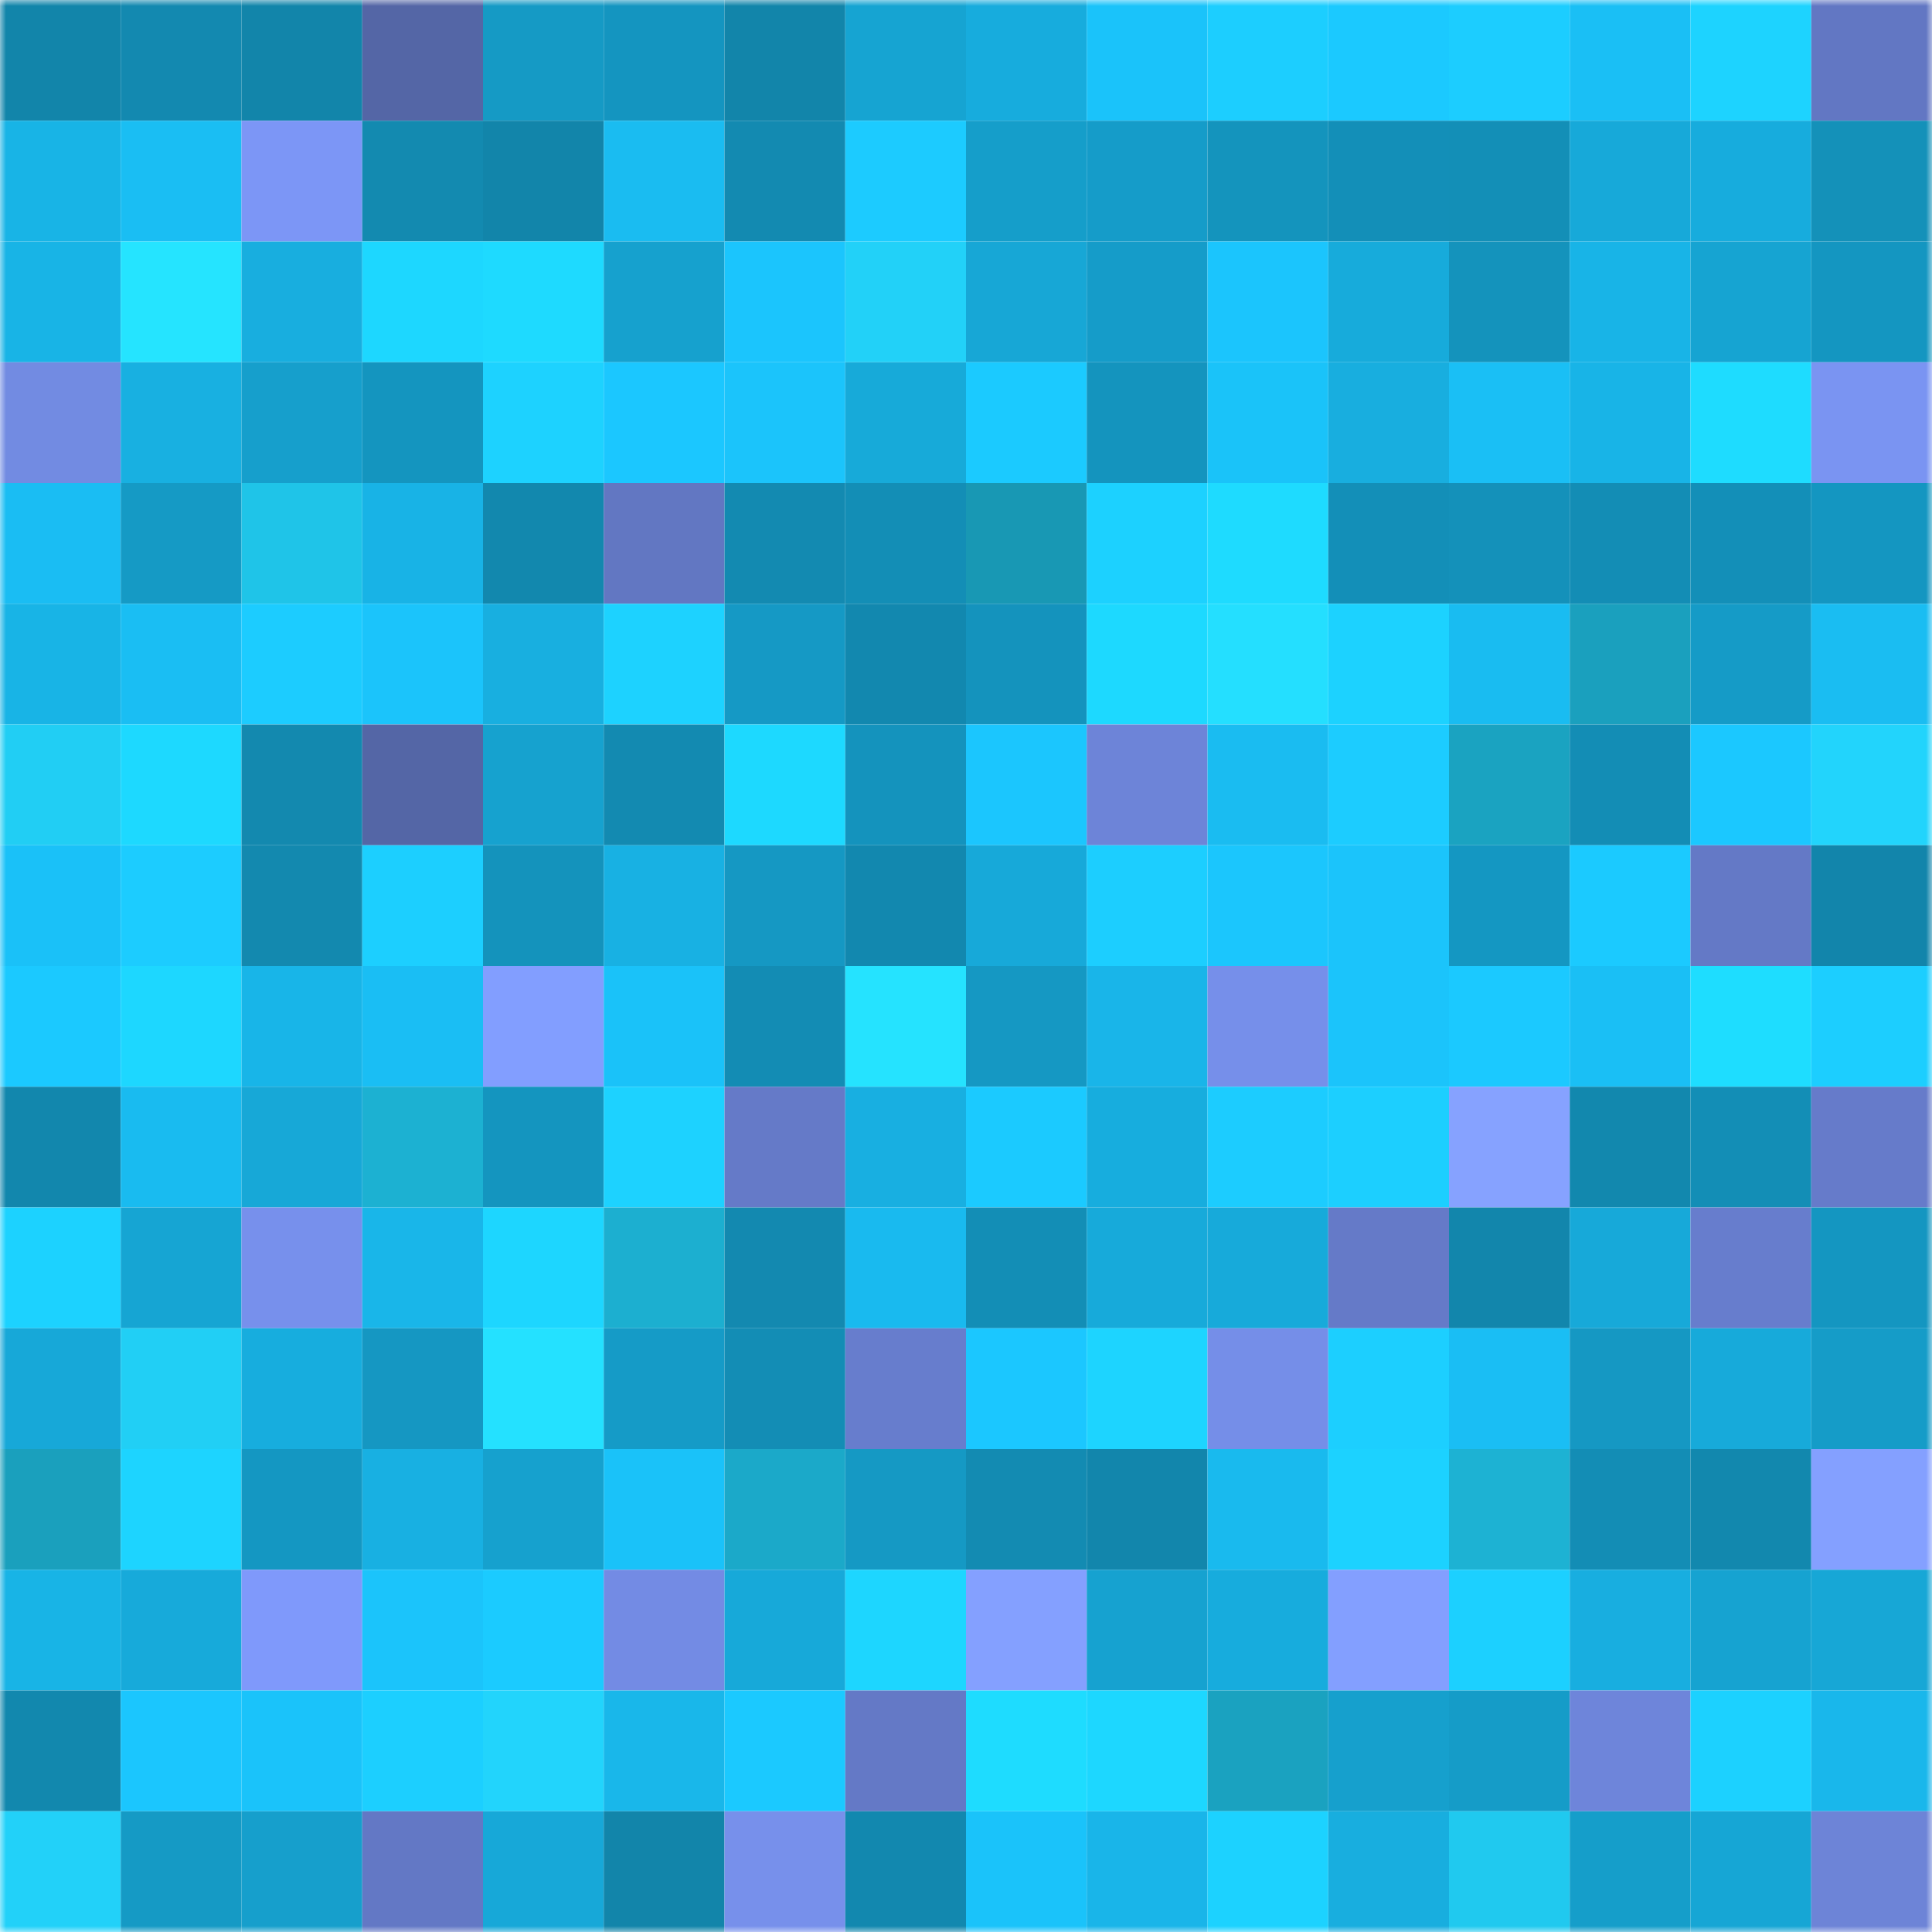 <svg viewBox="0 0 160 160" fill="none" role="img" xmlns="http://www.w3.org/2000/svg" width="240" height="240" name="ens%2Cbofgas.eth"><mask id="914318349" mask-type="alpha" maskUnits="userSpaceOnUse" x="0" y="0" width="160" height="160"><rect width="160" height="160" fill="#FFFFFF"></rect></mask><g mask="url(#914318349)"><rect x="0" y="0" width="10" height="10" fill="#1285aa"></rect><rect x="10" y="0" width="10" height="10" fill="#1389b0"></rect><rect x="20" y="0" width="10" height="10" fill="#1285aa"></rect><rect x="30" y="0" width="10" height="10" fill="#5466a6"></rect><rect x="40" y="0" width="10" height="10" fill="#159ac5"></rect><rect x="50" y="0" width="10" height="10" fill="#1495c0"></rect><rect x="60" y="0" width="10" height="10" fill="#1285aa"></rect><rect x="70" y="0" width="10" height="10" fill="#16a4d2"></rect><rect x="80" y="0" width="10" height="10" fill="#17acdd"></rect><rect x="90" y="0" width="10" height="10" fill="#1ac3fa"></rect><rect x="100" y="0" width="10" height="10" fill="#1cceff"></rect><rect x="110" y="0" width="10" height="10" fill="#1bc9ff"></rect><rect x="120" y="0" width="10" height="10" fill="#1ccdff"></rect><rect x="130" y="0" width="10" height="10" fill="#1abff5"></rect><rect x="140" y="0" width="10" height="10" fill="#1dd3ff"></rect><rect x="150" y="0" width="10" height="10" fill="#6277c3"></rect><rect x="0" y="10" width="10" height="10" fill="#18b4e6"></rect><rect x="10" y="10" width="10" height="10" fill="#1abef3"></rect><rect x="20" y="10" width="10" height="10" fill="#7c96f6"></rect><rect x="30" y="10" width="10" height="10" fill="#138ab0"></rect><rect x="40" y="10" width="10" height="10" fill="#1285aa"></rect><rect x="50" y="10" width="10" height="10" fill="#1abcf1"></rect><rect x="60" y="10" width="10" height="10" fill="#138ab1"></rect><rect x="70" y="10" width="10" height="10" fill="#1ccbff"></rect><rect x="80" y="10" width="10" height="10" fill="#159eca"></rect><rect x="90" y="10" width="10" height="10" fill="#159cc9"></rect><rect x="100" y="10" width="10" height="10" fill="#1494bd"></rect><rect x="110" y="10" width="10" height="10" fill="#138fb8"></rect><rect x="120" y="10" width="10" height="10" fill="#138fb7"></rect><rect x="130" y="10" width="10" height="10" fill="#17a9d9"></rect><rect x="140" y="10" width="10" height="10" fill="#17acdd"></rect><rect x="150" y="10" width="10" height="10" fill="#1491b9"></rect><rect x="0" y="20" width="10" height="10" fill="#18b4e6"></rect><rect x="10" y="20" width="10" height="10" fill="#25e4ff"></rect><rect x="20" y="20" width="10" height="10" fill="#18aedf"></rect><rect x="30" y="20" width="10" height="10" fill="#1dd7ff"></rect><rect x="40" y="20" width="10" height="10" fill="#1edaff"></rect><rect x="50" y="20" width="10" height="10" fill="#16a1ce"></rect><rect x="60" y="20" width="10" height="10" fill="#1bc5fd"></rect><rect x="70" y="20" width="10" height="10" fill="#22d1f8"></rect><rect x="80" y="20" width="10" height="10" fill="#17a7d6"></rect><rect x="90" y="20" width="10" height="10" fill="#159cc9"></rect><rect x="100" y="20" width="10" height="10" fill="#1bc5fd"></rect><rect x="110" y="20" width="10" height="10" fill="#17abdb"></rect><rect x="120" y="20" width="10" height="10" fill="#1493bc"></rect><rect x="130" y="20" width="10" height="10" fill="#18b4e7"></rect><rect x="140" y="20" width="10" height="10" fill="#16a4d2"></rect><rect x="150" y="20" width="10" height="10" fill="#1496c1"></rect><rect x="0" y="30" width="10" height="10" fill="#728be2"></rect><rect x="10" y="30" width="10" height="10" fill="#18b0e1"></rect><rect x="20" y="30" width="10" height="10" fill="#169fcc"></rect><rect x="30" y="30" width="10" height="10" fill="#1495bf"></rect><rect x="40" y="30" width="10" height="10" fill="#1dd2ff"></rect><rect x="50" y="30" width="10" height="10" fill="#1bc7ff"></rect><rect x="60" y="30" width="10" height="10" fill="#1bc4fb"></rect><rect x="70" y="30" width="10" height="10" fill="#17aad9"></rect><rect x="80" y="30" width="10" height="10" fill="#1bcaff"></rect><rect x="90" y="30" width="10" height="10" fill="#1494be"></rect><rect x="100" y="30" width="10" height="10" fill="#1ac3f9"></rect><rect x="110" y="30" width="10" height="10" fill="#18aedf"></rect><rect x="120" y="30" width="10" height="10" fill="#1abff5"></rect><rect x="130" y="30" width="10" height="10" fill="#18b4e7"></rect><rect x="140" y="30" width="10" height="10" fill="#1edcff"></rect><rect x="150" y="30" width="10" height="10" fill="#7a94f2"></rect><rect x="0" y="40" width="10" height="10" fill="#1abdf3"></rect><rect x="10" y="40" width="10" height="10" fill="#159ac5"></rect><rect x="20" y="40" width="10" height="10" fill="#1fc4e8"></rect><rect x="30" y="40" width="10" height="10" fill="#18b3e6"></rect><rect x="40" y="40" width="10" height="10" fill="#1288ae"></rect><rect x="50" y="40" width="10" height="10" fill="#6277c2"></rect><rect x="60" y="40" width="10" height="10" fill="#138ab1"></rect><rect x="70" y="40" width="10" height="10" fill="#138eb6"></rect><rect x="80" y="40" width="10" height="10" fill="#1898b4"></rect><rect x="90" y="40" width="10" height="10" fill="#1cd1ff"></rect><rect x="100" y="40" width="10" height="10" fill="#1edbff"></rect><rect x="110" y="40" width="10" height="10" fill="#138fb8"></rect><rect x="120" y="40" width="10" height="10" fill="#1491ba"></rect><rect x="130" y="40" width="10" height="10" fill="#138db5"></rect><rect x="140" y="40" width="10" height="10" fill="#138fb8"></rect><rect x="150" y="40" width="10" height="10" fill="#1496c1"></rect><rect x="0" y="50" width="10" height="10" fill="#18b4e6"></rect><rect x="10" y="50" width="10" height="10" fill="#1abef3"></rect><rect x="20" y="50" width="10" height="10" fill="#1cccff"></rect><rect x="30" y="50" width="10" height="10" fill="#1bc4fb"></rect><rect x="40" y="50" width="10" height="10" fill="#18afe0"></rect><rect x="50" y="50" width="10" height="10" fill="#1dd2ff"></rect><rect x="60" y="50" width="10" height="10" fill="#1599c5"></rect><rect x="70" y="50" width="10" height="10" fill="#1288af"></rect><rect x="80" y="50" width="10" height="10" fill="#1493bd"></rect><rect x="90" y="50" width="10" height="10" fill="#1dd9ff"></rect><rect x="100" y="50" width="10" height="10" fill="#24dfff"></rect><rect x="110" y="50" width="10" height="10" fill="#1cd2ff"></rect><rect x="120" y="50" width="10" height="10" fill="#19bcf1"></rect><rect x="130" y="50" width="10" height="10" fill="#1aa0be"></rect><rect x="140" y="50" width="10" height="10" fill="#159bc7"></rect><rect x="150" y="50" width="10" height="10" fill="#1abdf2"></rect><rect x="0" y="60" width="10" height="10" fill="#21cef4"></rect><rect x="10" y="60" width="10" height="10" fill="#1dd9ff"></rect><rect x="20" y="60" width="10" height="10" fill="#1389af"></rect><rect x="30" y="60" width="10" height="10" fill="#5466a6"></rect><rect x="40" y="60" width="10" height="10" fill="#16a2cf"></rect><rect x="50" y="60" width="10" height="10" fill="#138ab1"></rect><rect x="60" y="60" width="10" height="10" fill="#1dd9ff"></rect><rect x="70" y="60" width="10" height="10" fill="#1493bd"></rect><rect x="80" y="60" width="10" height="10" fill="#1bc6fe"></rect><rect x="90" y="60" width="10" height="10" fill="#6d84d8"></rect><rect x="100" y="60" width="10" height="10" fill="#1abcf1"></rect><rect x="110" y="60" width="10" height="10" fill="#1cccff"></rect><rect x="120" y="60" width="10" height="10" fill="#1aa3c1"></rect><rect x="130" y="60" width="10" height="10" fill="#138db5"></rect><rect x="140" y="60" width="10" height="10" fill="#1bc8ff"></rect><rect x="150" y="60" width="10" height="10" fill="#22d4fc"></rect><rect x="0" y="70" width="10" height="10" fill="#1ac1f8"></rect><rect x="10" y="70" width="10" height="10" fill="#1cccff"></rect><rect x="20" y="70" width="10" height="10" fill="#1389af"></rect><rect x="30" y="70" width="10" height="10" fill="#1ccfff"></rect><rect x="40" y="70" width="10" height="10" fill="#1493bc"></rect><rect x="50" y="70" width="10" height="10" fill="#18b1e3"></rect><rect x="60" y="70" width="10" height="10" fill="#1598c3"></rect><rect x="70" y="70" width="10" height="10" fill="#1288af"></rect><rect x="80" y="70" width="10" height="10" fill="#17a9d9"></rect><rect x="90" y="70" width="10" height="10" fill="#1cceff"></rect><rect x="100" y="70" width="10" height="10" fill="#1bc6fd"></rect><rect x="110" y="70" width="10" height="10" fill="#1bc4fb"></rect><rect x="120" y="70" width="10" height="10" fill="#1497c2"></rect><rect x="130" y="70" width="10" height="10" fill="#1bcaff"></rect><rect x="140" y="70" width="10" height="10" fill="#6479c6"></rect><rect x="150" y="70" width="10" height="10" fill="#1285ab"></rect><rect x="0" y="80" width="10" height="10" fill="#1bc9ff"></rect><rect x="10" y="80" width="10" height="10" fill="#1dd7ff"></rect><rect x="20" y="80" width="10" height="10" fill="#18b5e8"></rect><rect x="30" y="80" width="10" height="10" fill="#1abef4"></rect><rect x="40" y="80" width="10" height="10" fill="#829eff"></rect><rect x="50" y="80" width="10" height="10" fill="#1ac2f9"></rect><rect x="60" y="80" width="10" height="10" fill="#138cb4"></rect><rect x="70" y="80" width="10" height="10" fill="#25e3ff"></rect><rect x="80" y="80" width="10" height="10" fill="#1598c3"></rect><rect x="90" y="80" width="10" height="10" fill="#19b5e9"></rect><rect x="100" y="80" width="10" height="10" fill="#768fea"></rect><rect x="110" y="80" width="10" height="10" fill="#1bc4fb"></rect><rect x="120" y="80" width="10" height="10" fill="#1bc9ff"></rect><rect x="130" y="80" width="10" height="10" fill="#1abff5"></rect><rect x="140" y="80" width="10" height="10" fill="#1eddff"></rect><rect x="150" y="80" width="10" height="10" fill="#1cceff"></rect><rect x="0" y="90" width="10" height="10" fill="#1287ad"></rect><rect x="10" y="90" width="10" height="10" fill="#19bbf0"></rect><rect x="20" y="90" width="10" height="10" fill="#17a8d7"></rect><rect x="30" y="90" width="10" height="10" fill="#1cb1d2"></rect><rect x="40" y="90" width="10" height="10" fill="#1495bf"></rect><rect x="50" y="90" width="10" height="10" fill="#1dd2ff"></rect><rect x="60" y="90" width="10" height="10" fill="#657ac8"></rect><rect x="70" y="90" width="10" height="10" fill="#18afe1"></rect><rect x="80" y="90" width="10" height="10" fill="#1bcaff"></rect><rect x="90" y="90" width="10" height="10" fill="#17adde"></rect><rect x="100" y="90" width="10" height="10" fill="#1cccff"></rect><rect x="110" y="90" width="10" height="10" fill="#1ccfff"></rect><rect x="120" y="90" width="10" height="10" fill="#86a2ff"></rect><rect x="130" y="90" width="10" height="10" fill="#1288ae"></rect><rect x="140" y="90" width="10" height="10" fill="#138eb6"></rect><rect x="150" y="90" width="10" height="10" fill="#667bca"></rect><rect x="0" y="100" width="10" height="10" fill="#1cd2ff"></rect><rect x="10" y="100" width="10" height="10" fill="#16a5d3"></rect><rect x="20" y="100" width="10" height="10" fill="#7790ec"></rect><rect x="30" y="100" width="10" height="10" fill="#19b6e9"></rect><rect x="40" y="100" width="10" height="10" fill="#1dd6ff"></rect><rect x="50" y="100" width="10" height="10" fill="#1cafd0"></rect><rect x="60" y="100" width="10" height="10" fill="#1389b0"></rect><rect x="70" y="100" width="10" height="10" fill="#19baef"></rect><rect x="80" y="100" width="10" height="10" fill="#138eb6"></rect><rect x="90" y="100" width="10" height="10" fill="#17aada"></rect><rect x="100" y="100" width="10" height="10" fill="#17aada"></rect><rect x="110" y="100" width="10" height="10" fill="#657ac8"></rect><rect x="120" y="100" width="10" height="10" fill="#1286ac"></rect><rect x="130" y="100" width="10" height="10" fill="#17a9d9"></rect><rect x="140" y="100" width="10" height="10" fill="#677dcd"></rect><rect x="150" y="100" width="10" height="10" fill="#1496c1"></rect><rect x="0" y="110" width="10" height="10" fill="#17a8d8"></rect><rect x="10" y="110" width="10" height="10" fill="#21cff5"></rect><rect x="20" y="110" width="10" height="10" fill="#17adde"></rect><rect x="30" y="110" width="10" height="10" fill="#1597c2"></rect><rect x="40" y="110" width="10" height="10" fill="#24e1ff"></rect><rect x="50" y="110" width="10" height="10" fill="#159bc7"></rect><rect x="60" y="110" width="10" height="10" fill="#138db5"></rect><rect x="70" y="110" width="10" height="10" fill="#677dcd"></rect><rect x="80" y="110" width="10" height="10" fill="#1bc7ff"></rect><rect x="90" y="110" width="10" height="10" fill="#1dd4ff"></rect><rect x="100" y="110" width="10" height="10" fill="#758ee8"></rect><rect x="110" y="110" width="10" height="10" fill="#1ccfff"></rect><rect x="120" y="110" width="10" height="10" fill="#1abef4"></rect><rect x="130" y="110" width="10" height="10" fill="#1598c3"></rect><rect x="140" y="110" width="10" height="10" fill="#17aada"></rect><rect x="150" y="110" width="10" height="10" fill="#159cc8"></rect><rect x="0" y="120" width="10" height="10" fill="#1aa0bd"></rect><rect x="10" y="120" width="10" height="10" fill="#1dd4ff"></rect><rect x="20" y="120" width="10" height="10" fill="#1497c2"></rect><rect x="30" y="120" width="10" height="10" fill="#18b0e2"></rect><rect x="40" y="120" width="10" height="10" fill="#16a1ce"></rect><rect x="50" y="120" width="10" height="10" fill="#1ac2f9"></rect><rect x="60" y="120" width="10" height="10" fill="#1ba9c9"></rect><rect x="70" y="120" width="10" height="10" fill="#1599c4"></rect><rect x="80" y="120" width="10" height="10" fill="#138bb2"></rect><rect x="90" y="120" width="10" height="10" fill="#1286ac"></rect><rect x="100" y="120" width="10" height="10" fill="#19baee"></rect><rect x="110" y="120" width="10" height="10" fill="#1cd2ff"></rect><rect x="120" y="120" width="10" height="10" fill="#1db2d3"></rect><rect x="130" y="120" width="10" height="10" fill="#138db5"></rect><rect x="140" y="120" width="10" height="10" fill="#1288ae"></rect><rect x="150" y="120" width="10" height="10" fill="#84a0ff"></rect><rect x="0" y="130" width="10" height="10" fill="#18b4e6"></rect><rect x="10" y="130" width="10" height="10" fill="#17aada"></rect><rect x="20" y="130" width="10" height="10" fill="#7f99fb"></rect><rect x="30" y="130" width="10" height="10" fill="#1bc4fb"></rect><rect x="40" y="130" width="10" height="10" fill="#1bcbff"></rect><rect x="50" y="130" width="10" height="10" fill="#738be4"></rect><rect x="60" y="130" width="10" height="10" fill="#17a9d9"></rect><rect x="70" y="130" width="10" height="10" fill="#1dd6ff"></rect><rect x="80" y="130" width="10" height="10" fill="#84a0ff"></rect><rect x="90" y="130" width="10" height="10" fill="#16a2d0"></rect><rect x="100" y="130" width="10" height="10" fill="#17acdd"></rect><rect x="110" y="130" width="10" height="10" fill="#839fff"></rect><rect x="120" y="130" width="10" height="10" fill="#1cd0ff"></rect><rect x="130" y="130" width="10" height="10" fill="#18aee0"></rect><rect x="140" y="130" width="10" height="10" fill="#16a3d1"></rect><rect x="150" y="130" width="10" height="10" fill="#17a7d6"></rect><rect x="0" y="140" width="10" height="10" fill="#1288ae"></rect><rect x="10" y="140" width="10" height="10" fill="#1bc6fe"></rect><rect x="20" y="140" width="10" height="10" fill="#1ac3fa"></rect><rect x="30" y="140" width="10" height="10" fill="#1ccfff"></rect><rect x="40" y="140" width="10" height="10" fill="#22d4fc"></rect><rect x="50" y="140" width="10" height="10" fill="#19b7ea"></rect><rect x="60" y="140" width="10" height="10" fill="#1bc9ff"></rect><rect x="70" y="140" width="10" height="10" fill="#6479c6"></rect><rect x="80" y="140" width="10" height="10" fill="#1edcff"></rect><rect x="90" y="140" width="10" height="10" fill="#1dd7ff"></rect><rect x="100" y="140" width="10" height="10" fill="#1aa2c0"></rect><rect x="110" y="140" width="10" height="10" fill="#16a0cd"></rect><rect x="120" y="140" width="10" height="10" fill="#159cc8"></rect><rect x="130" y="140" width="10" height="10" fill="#6e85da"></rect><rect x="140" y="140" width="10" height="10" fill="#1cd1ff"></rect><rect x="150" y="140" width="10" height="10" fill="#19b7eb"></rect><rect x="0" y="150" width="10" height="10" fill="#22d1f9"></rect><rect x="10" y="150" width="10" height="10" fill="#159ac5"></rect><rect x="20" y="150" width="10" height="10" fill="#169fcc"></rect><rect x="30" y="150" width="10" height="10" fill="#6378c5"></rect><rect x="40" y="150" width="10" height="10" fill="#17a8d8"></rect><rect x="50" y="150" width="10" height="10" fill="#1285aa"></rect><rect x="60" y="150" width="10" height="10" fill="#7790eb"></rect><rect x="70" y="150" width="10" height="10" fill="#1288af"></rect><rect x="80" y="150" width="10" height="10" fill="#1ac3fa"></rect><rect x="90" y="150" width="10" height="10" fill="#19b5e9"></rect><rect x="100" y="150" width="10" height="10" fill="#1cd2ff"></rect><rect x="110" y="150" width="10" height="10" fill="#18aedf"></rect><rect x="120" y="150" width="10" height="10" fill="#20c9ef"></rect><rect x="130" y="150" width="10" height="10" fill="#159eca"></rect><rect x="140" y="150" width="10" height="10" fill="#16a6d5"></rect><rect x="150" y="150" width="10" height="10" fill="#6d84d7"></rect></g></svg>